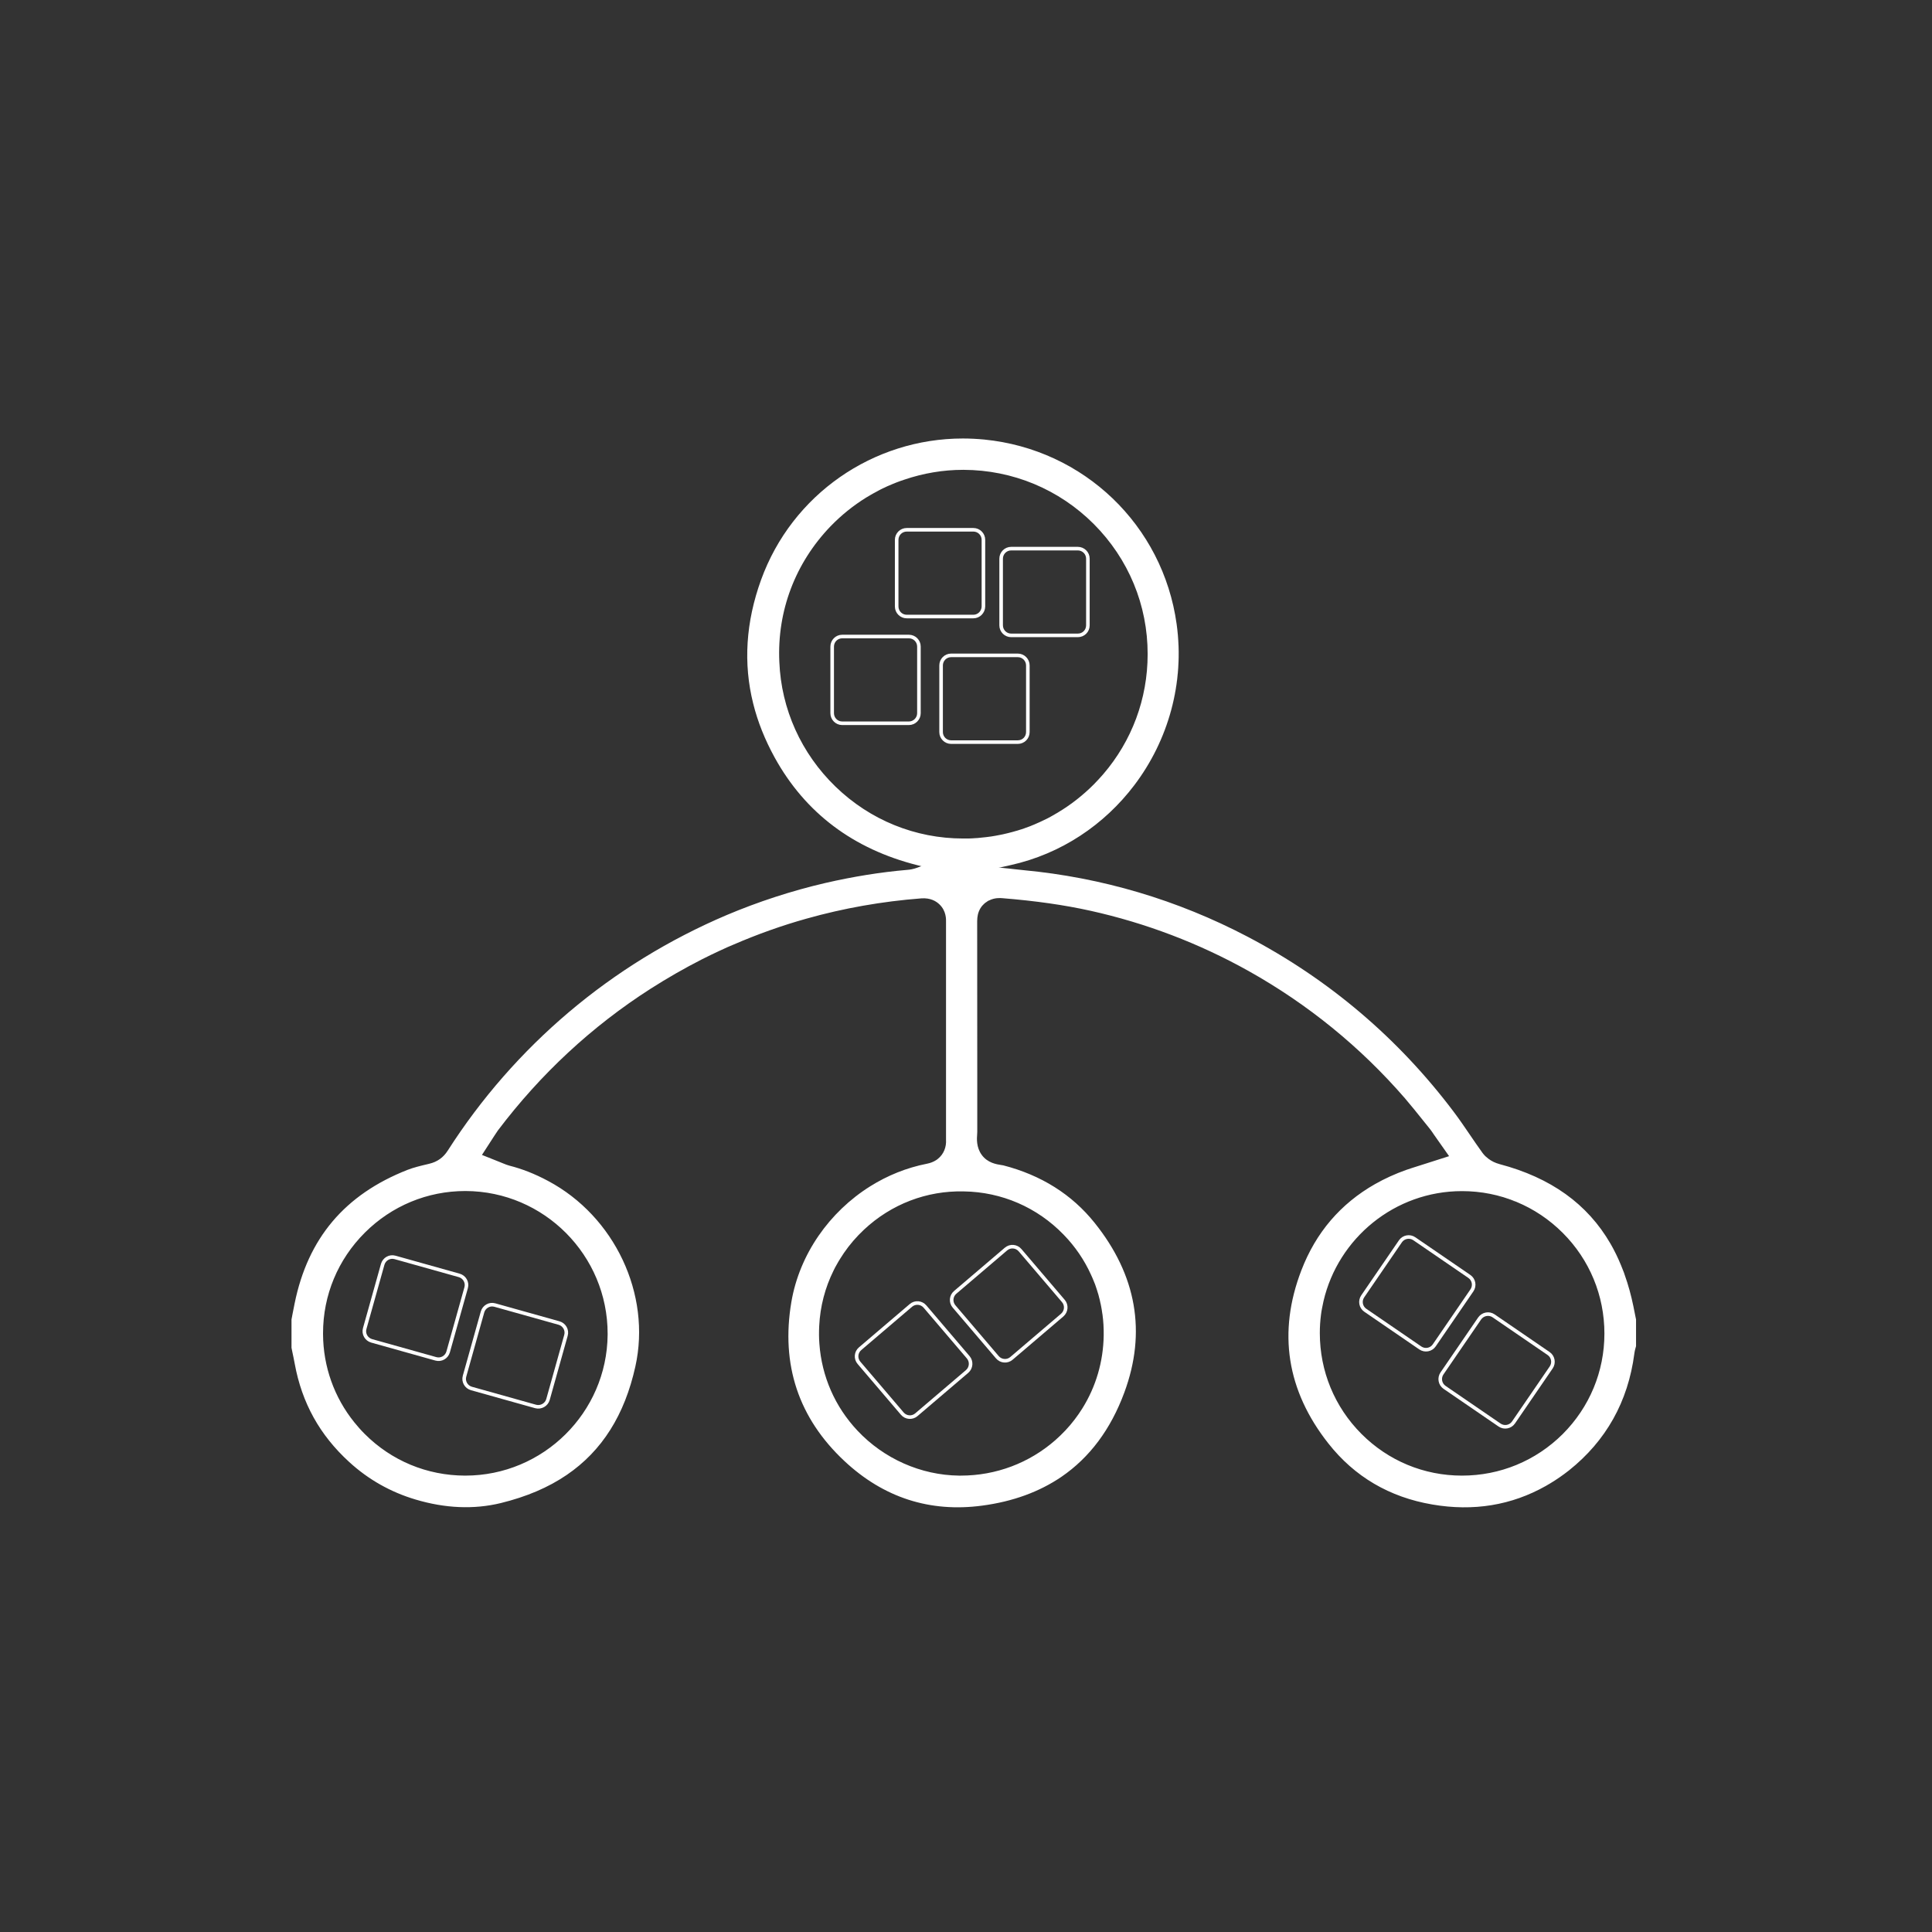<?xml version="1.0" encoding="utf-8"?>
<!-- Generator: Adobe Illustrator 24.1.1, SVG Export Plug-In . SVG Version: 6.00 Build 0)  -->
<svg version="1.1" id="Layer_1" xmlns="http://www.w3.org/2000/svg" xmlns:xlink="http://www.w3.org/1999/xlink" x="0px" y="0px"
	 viewBox="0 0 2040 2040" style="enable-background:new 0 0 2040 2040;" xml:space="preserve">
<rect x="0" y="0" width="2040" height="2040" fill="#333333" stroke="none"/>
<style type="text/css">
	.st0{fill:#FFFFFF;}
	.st1{fill:none;stroke:#FFFFFF;stroke-width:3.774;stroke-miterlimit:10;}
</style>
<g>
	<path class="st0" d="M1725.7,1429.3c0.4-3.1,1.2-5.8,1.8-7.9v-28.2l-0.6-2.9c-0.7-3.7-1.5-7.4-2.2-11c-2.4-11.6-5.4-22.6-9.1-32.9
		c-0.3-0.8-0.5-1.6-0.8-2.4c-0.2-0.6-0.5-1.2-0.7-1.8c-3.1-8.1-6.5-15.9-10.4-23.2c-0.3-0.5-0.6-1-0.8-1.5c-0.8-1.4-1.6-2.9-2.4-4.3
		c-24.3-42-63-69.7-117.1-84c-1.1-0.3-2.3-0.7-3.4-1.1c-4.1-1.5-7.8-3.8-10.9-6.7c-0.1-0.1-0.2-0.2-0.4-0.3
		c-0.1-0.1-0.2-0.2-0.3-0.3c-0.2-0.2-0.5-0.5-0.7-0.7c0,0,0,0,0,0c-0.9-1-1.8-2-2.5-3c-4.5-6.2-8.8-12.6-13-18.7
		c-5.8-8.5-11.3-16.6-17.2-24.4c-58.5-77.7-131.9-140-218-185.1c-73.9-38.7-153.4-62.3-236.3-70.1c-3.1-0.3-6.2-0.6-9.3-1
		c-1.5-0.2-2.9-0.3-4.4-0.5l-79.4-8.3l-18.8,7.1c-4.4,1.7-8.3,2.2-10.8,2.4c-28.1,2.4-57.2,7.1-86.3,13.8
		c-35.8,8.3-71,19.8-104.6,34c-60.4,25.7-116.4,60.1-166.4,102.4c-49.6,42-92.7,91.2-127.9,146.2c-4.7,7.4-11.1,11.9-19.5,13.9
		l-1.6,0.4c-7.7,1.8-15.1,3.6-21.5,6.1c-66.1,26-105.1,72.1-119.1,141c-0.8,4.2-1.7,8.4-2.5,12.6c-0.1,0.4-0.2,0.8-0.2,1.2
		c-0.2,1-0.4,2.1-0.6,3.1c0,9.9,0,19.9,0,29.9c0.3,1.3,0.6,2.7,0.8,4c0.9,4.2,1.8,8.5,2.6,12.9c7.6,41.4,26.4,75.3,57.6,103.8
		c20.1,18.4,43.6,31.7,69.8,39.5c31.4,9.4,61.7,10.7,90.2,3.8c26.9-6.6,50.1-16.4,69.6-29.7c37.3-25.4,61.2-63.4,72.5-114.6
		c16.9-76.1-21.9-158.5-92.3-195.9c-14-7.5-27.4-12.7-40.8-16.1c-2.3-0.6-4.1-1.4-5.4-1.9c-0.3-0.1-0.6-0.3-1-0.4l-7.7-3.1
		l-14.8-5.9l0,0l0,0l13.2-20.4c0.3-0.4,0.5-0.8,0.8-1.2c0.8-1.2,1.7-2.6,2.8-4.2c45.2-59.8,99.3-110,161.3-149.7
		c17.4-11.1,35.3-21.4,53.9-30.9c6.3-3.2,12.7-6.3,19.2-9.3c0.2-0.1,0.5-0.2,0.7-0.3c1.3-0.6,2.6-1.2,3.9-1.8
		c0.9-0.4,1.9-0.9,2.8-1.3c1.2-0.5,2.3-1,3.5-1.5c1.1-0.5,2.2-1,3.3-1.4c25-10.8,50.8-20.1,77.3-27.5c39-11,79.7-18.2,121.2-21.4
		c9.6-0.7,15.7,3,19.1,6.3c7.4,7,7.1,16,7,19c0,0.2,0,0.3,0,0.5v228c0,0.3,0,0.6,0,1c0.5,7.4-2.2,15.3-8.8,20.4
		c-0.1,0.1-0.2,0.1-0.2,0.2c-0.5,0.4-1.1,0.8-1.6,1.1c-2.7,1.7-5.9,3-9.6,3.7c-21.4,4.2-41.6,12.4-59.8,23.8
		c-43.1,27-74.7,71.7-83.3,122.2c-11.2,66.2,7.6,122.7,56.1,168c41.3,38.6,90.2,54.4,145.4,47c32.4-4.3,60.2-14.5,83.5-30.3
		c29.9-20.4,52.2-50.2,66.6-89.2c23.5-63.6,12.9-123.9-31.4-179.1c-24-30-56.5-50.4-96.5-60.7c-0.3-0.1-1.2-0.2-1.9-0.3
		c-5.1-0.8-14.7-2.2-20.9-10.9c-5.7-8-5.1-16.8-4.7-22c0.1-0.8,0.1-1.8,0.1-2.2c0-18.7,0-37.4,0-56.1c0-54.5,0-110.9-0.1-166.4
		c0-2.5,0.3-4.7,0.7-6.7c0-0.1,0.1-0.2,0.1-0.3c0.1-0.3,0.1-0.6,0.2-0.9c0.8-2.8,2-5.3,3.7-7.5c0-0.1,0.1-0.1,0.1-0.2
		c0.1-0.1,0.2-0.2,0.3-0.3c0.2-0.2,0.4-0.5,0.6-0.7c0,0,0.1-0.1,0.1-0.1c0.6-0.7,1.1-1.2,1.7-1.7c0.4-0.4,0.9-0.8,1.3-1.1
		c0.1,0,0.1-0.1,0.2-0.1c0.4-0.3,0.8-0.6,1.2-0.8c0.1-0.1,0.2-0.1,0.2-0.2c0.4-0.2,0.7-0.5,1.1-0.7c0.3-0.2,0.6-0.4,1-0.5
		c0,0,0.1,0,0.1,0c5.9-3,11.8-2.6,14-2.4c34.6,2.8,65.1,7.1,93.1,13.3c58.5,13,114.7,34.4,166.9,63.6c62.5,35,118,80.1,165,134.3
		c6.6,7.7,12.9,15.6,19,23.2c2.3,2.9,4.6,5.8,7,8.7c1.5,1.8,2.6,3.5,3.7,5.1c0.4,0.6,0.9,1.3,1.3,1.9l15.7,22.3l0,0l0,0l-26,8.3
		c-2.3,0.7-4.5,1.4-6.6,2.1c-4.4,1.4-8.6,2.7-12.6,4.1c-11.8,4.2-22.8,9.2-33,15c-36.4,20.7-62.5,51.2-77.8,91.1
		c-25.1,65.4-15.5,126.9,28.5,182.7c27.6,35.1,64.5,56.8,109.7,64.5c43.5,7.5,83.7,0.9,120-19.6c0.9-0.5,1.8-1.1,2.7-1.6
		c0.5-0.3,1-0.5,1.4-0.8c6.9-4.1,13.7-8.8,20.3-14C1695.8,1521.4,1719.1,1480,1725.7,1429.3z M641.6,1408.4
		C641.6,1408.4,641.6,1408.4,641.6,1408.4C641.6,1408.4,641.6,1408.5,641.6,1408.4c0,0.4,0,0.8,0,1.1
		c-0.8,82-67.9,148.6-150.3,148.6c0,0,0,0,0,0h0c-0.1,0-0.2,0-0.3,0c-40.1-0.1-77.7-15.7-106-44.1c-3.9-3.9-7.5-8-10.9-12.2
		c-21.2-26.3-32.8-58.8-33-93c0-0.4,0-0.7,0-1.1c0,0,0,0,0,0c0,0,0,0,0,0c0-40.1,15.7-77.8,44.2-106.2c28.4-28.3,66.1-43.9,106-43.9
		c0.1,0,0.2,0,0.4,0C574.5,1257.9,641.7,1325.5,641.6,1408.4z M1123,1303.6c12.2,12.5,21.9,26.8,28.9,42.2c0,0,0,0,0,0
		c0.5,1,0.9,2.1,1.4,3.1c0,0.1,0.1,0.2,0.1,0.2c0.4,1,0.8,1.9,1.2,2.9c0.1,0.2,0.1,0.3,0.2,0.5c0.4,0.9,0.7,1.8,1.1,2.7
		c0.1,0.2,0.2,0.4,0.3,0.7c0.3,0.9,0.6,1.7,0.9,2.6c0.1,0.3,0.2,0.6,0.3,0.9c0.3,0.8,0.5,1.6,0.8,2.4c0.1,0.3,0.2,0.7,0.3,1
		c0.2,0.8,0.5,1.5,0.7,2.3c0.1,0.4,0.2,0.8,0.4,1.2c0.2,0.7,0.4,1.5,0.6,2.2c0.1,0.4,0.2,0.8,0.3,1.3c0.2,0.7,0.4,1.5,0.6,2.2
		c0.1,0.4,0.2,0.9,0.3,1.3c0.2,0.8,0.4,1.6,0.5,2.4c0.1,0.4,0.2,0.8,0.3,1.2c0.2,0.8,0.3,1.7,0.5,2.5c0.1,0.4,0.1,0.7,0.2,1.1
		c0.2,0.9,0.3,1.9,0.5,2.8c0,0.3,0.1,0.6,0.1,0.8c0.2,1.1,0.3,2.2,0.5,3.3c0,0.1,0,0.2,0.1,0.4c1,7.3,1.4,14.7,1.3,22.2
		c-0.4,27.7-8.2,54.1-22.4,76.9c-1.3,2.1-2.6,4.1-4,6.1c-5.6,8.1-12,15.7-19.2,22.6c-1.8,1.7-3.6,3.4-5.4,5
		c-27.6,24.2-62.7,37.5-99.9,37.5c0,0,0,0,0,0c0,0,0,0,0,0c-0.7,0-1.3,0-2,0c-40.1-0.5-79.2-17.8-107.1-47.5
		c-23.8-25.3-37.7-57.3-40.2-91.6c-0.5-6.2-0.5-12.6-0.2-18.9c1-20.6,6.2-40.5,15.2-58.6c0.5-1.1,1.1-2.1,1.6-3.2
		c1.1-2.1,2.3-4.2,3.5-6.2c0.6-1,1.2-2,1.9-3.1c1.3-2,2.6-4,3.9-6c6.1-8.9,13.2-17.1,21.3-24.7c28.8-26.9,66.1-41.2,105.2-40.3
		c0,0,0.1,0,0.1,0C1057.6,1258.6,1095.1,1274.8,1123,1303.6z M1543.7,1558.1C1543.7,1558.1,1543.7,1558.1,1543.7,1558.1
		c-0.1,0-0.1,0-0.1,0c0,0,0,0,0,0c-40.1,0-77.8-15.7-106.1-44.1c-28.4-28.5-43.9-66.3-43.9-106.4c0-6.5,0.4-12.8,1.2-19.1
		c0.3-2.5,0.7-5,1.2-7.4s1-4.9,1.5-7.3c15.5-66.4,75.2-116.1,146.2-116.1c0,0,0.1,0,0.1,0c40.1,0,77.9,15.7,106.3,44.1
		c28.4,28.4,44,66.2,44,106.3c0,40.1-15.7,77.8-44.1,106.2C1621.5,1542.6,1583.8,1558.1,1543.7,1558.1z"/>
	<path class="st0" d="M968.8,913.6l45.7,11.5l52.5-11.6c53.7-11.9,99.2-42.8,130.7-84.4c35.7-47.1,53.3-107.9,44.7-170.2
		c-14.5-104.3-98-184.4-203.2-194.8c-7.5-0.7-15.1-1.1-22.5-1.1c-94.7,0-180.4,59-213.1,149.3c-16.1,44.5-18.9,88.2-8.3,130.6
		c4.8,19.3,12.4,38.3,22.7,57C850.2,858.3,900.9,896.5,968.8,913.6z M876.9,555.8c11.4-11.8,24.1-22,37.8-30.5
		c0.1-0.1,0.2-0.2,0.4-0.2c1.1-0.7,2.2-1.3,3.2-1.9c0.3-0.2,0.6-0.4,1-0.6c0.9-0.5,1.9-1.1,2.8-1.6c0.5-0.3,1-0.6,1.5-0.8
		c0.8-0.4,1.6-0.8,2.4-1.3c0.7-0.4,1.3-0.7,2-1.1c0.6-0.3,1.3-0.7,1.9-1c0.8-0.4,1.6-0.8,2.4-1.2c0.5-0.3,1-0.5,1.6-0.7
		c1-0.5,1.9-0.9,2.9-1.4c0.4-0.2,0.8-0.4,1.2-0.5c1.1-0.5,2.2-1,3.3-1.4c0.3-0.1,0.6-0.2,0.9-0.4c1.2-0.5,2.4-1,3.7-1.5
		c0.2-0.1,0.4-0.1,0.5-0.2c1.3-0.5,2.7-1,4-1.5c0.1,0,0.2-0.1,0.3-0.1c1.4-0.5,2.9-1,4.4-1.5c0,0,0,0,0,0
		c19.8-6.7,40.7-10.3,61.8-10.3c0.2,0,0.4,0,0.6,0c51.9,0.2,100.7,20.5,137.4,57.2c36.7,36.8,57,85.6,56.9,137.5
		c0,47.1-16.7,91.6-47,126.8c-3.2,3.7-6.5,7.2-9.9,10.7c-11.4,11.4-24,21.3-37.5,29.4c0,0-0.1,0.1-0.1,0.1c-1.1,0.7-2.3,1.4-3.5,2
		c-0.2,0.1-0.4,0.3-0.6,0.4c-1.1,0.6-2.3,1.3-3.4,1.9c-0.2,0.1-0.5,0.3-0.7,0.4c-0.9,0.5-1.9,1-2.8,1.5c-0.5,0.2-0.9,0.5-1.4,0.7
		c-0.8,0.4-1.7,0.8-2.5,1.2c-0.6,0.3-1.1,0.6-1.7,0.8c-0.8,0.4-1.7,0.8-2.5,1.2c-0.6,0.3-1.2,0.5-1.8,0.8c-0.8,0.3-1.5,0.7-2.3,1
		c-0.7,0.3-1.4,0.6-2,0.9c-0.7,0.3-1.3,0.5-2,0.8c-0.8,0.3-1.6,0.6-2.4,1c-0.6,0.2-1.3,0.5-1.9,0.7c-0.8,0.3-1.7,0.6-2.5,0.9
		c-0.6,0.2-1.3,0.4-1.9,0.7c-0.9,0.3-1.7,0.6-2.6,0.9c-0.6,0.2-1.2,0.4-1.7,0.5c-0.9,0.3-1.9,0.6-2.8,0.9c-0.5,0.1-1,0.3-1.5,0.4
		c-1,0.3-2,0.6-3.1,0.9c-0.5,0.1-1,0.3-1.5,0.4c-1,0.3-2,0.6-3.1,0.8c-0.5,0.1-1.1,0.2-1.6,0.4c-1,0.2-2,0.5-3,0.7
		c-0.6,0.1-1.1,0.2-1.7,0.4c-1,0.2-2,0.4-3,0.6c-0.5,0.1-1.1,0.2-1.6,0.3c-1,0.2-2.1,0.4-3.1,0.6c-0.6,0.1-1.2,0.2-1.8,0.3
		c-1,0.2-2,0.3-3,0.5c-0.6,0.1-1.2,0.2-1.7,0.2c-1,0.1-2,0.3-3,0.4c-0.6,0.1-1.2,0.1-1.8,0.2c-1,0.1-2,0.2-3,0.3
		c-0.6,0.1-1.2,0.1-1.8,0.2c-1,0.1-2,0.2-3,0.3c-0.7,0-1.3,0.1-2,0.1c-0.9,0.1-1.9,0.1-2.8,0.2c-0.7,0-1.4,0.1-2.1,0.1
		c-0.9,0-1.8,0.1-2.7,0.1c-0.8,0-1.5,0-2.3,0c-0.8,0-1.7,0-2.5,0c-0.2,0-0.4,0-0.6,0c0,0,0,0,0,0c0,0,0,0,0,0
		c-50.4,0-98.2-19.4-134.7-54.7c-36.3-35.1-57.4-81.9-59.4-131.8C820.4,645.1,839.8,594.4,876.9,555.8z"/>
	<path class="st0" d="M1729.2,1425.9l0.6,2.9v0l-0.5-2.4c-0.8-3.8-1.5-7.7-2.3-11.5c-2.4-11.6-5.4-22.6-9.1-32.9
		c3.6,10.3,6.7,21.3,9.1,32.9C1727.8,1418.6,1728.5,1422.2,1729.2,1425.9z"/>
	<path class="st0" d="M1571,1256.6c0.1,0.1,0.2,0.2,0.4,0.3C1571.3,1256.8,1571.2,1256.7,1571,1256.6z"/>
	<path class="st0" d="M1716.4,1377.7c0.2,0.6,0.5,1.2,0.7,1.8C1716.9,1379,1716.7,1378.4,1716.4,1377.7z"/>
	<path class="st0" d="M1705.2,1353c0.3,0.5,0.6,1,0.8,1.5C1705.8,1354,1705.5,1353.5,1705.2,1353z"/>
	<path class="st0" d="M803.6,612.4C836.4,522,922,463,1016.7,463c7.5,0,15,0.4,22.5,1.1c105.1,10.4,188.7,90.5,203.2,194.8
		c8.7,62.3-9,123.1-44.7,170.2c35.7-47.1,53.3-107.9,44.7-170.2c-14.5-104.3-98-184.4-203.2-194.8c-7.5-0.7-15-1.1-22.5-1.1
		C922,463,836.4,522,803.6,612.4c-16.1,44.4-18.9,88.2-8.3,130.6C784.7,700.6,787.5,656.8,803.6,612.4z"/>
	<path class="st0" d="M1702.8,1348.7c-24.3-42-63-69.7-117.1-84c-1.1-0.3-2.3-0.7-3.4-1.1c1.1,0.4,2.2,0.8,3.4,1.1
		C1639.8,1279.1,1678.6,1306.8,1702.8,1348.7z"/>
	<path class="st0" d="M1570.7,1256.3c-0.2-0.2-0.5-0.5-0.7-0.7C1570.3,1255.8,1570.5,1256.1,1570.7,1256.3z"/>
	<path class="st1" d="M959.7,763.7h-70.4c-5.8,0-10.6-4.7-10.6-10.6v-70.4c0-5.8,4.7-10.6,10.6-10.6h70.4c5.8,0,10.6,4.7,10.6,10.6
		v70.4C970.3,758.9,965.5,763.7,959.7,763.7z"/>
	<path class="st1" d="M1074.7,783.6h-70.4c-5.8,0-10.6-4.7-10.6-10.6v-70.4c0-5.8,4.7-10.6,10.6-10.6h70.4c5.8,0,10.6,4.7,10.6,10.6
		V773C1085.3,778.9,1080.6,783.6,1074.7,783.6z"/>
	<path class="st1" d="M460.2,1434.8l-67.8-19c-5.6-1.6-8.9-7.4-7.3-13l19-67.8c1.6-5.6,7.4-8.9,13-7.3l67.8,19
		c5.6,1.6,8.9,7.4,7.3,13l-19,67.8C471.6,1433.1,465.8,1436.4,460.2,1434.8z"/>
	<path class="st1" d="M565.6,1485.1l-67.8-19c-5.6-1.6-8.9-7.4-7.3-13l19-67.8c1.6-5.6,7.4-8.9,13-7.3l67.8,19
		c5.6,1.6,8.9,7.4,7.3,13l-19,67.8C577,1483.3,571.2,1486.6,565.6,1485.1z"/>
	<path class="st1" d="M1021.2,1448.1l-53.6,45.7c-4.4,3.8-11.1,3.3-14.9-1.2l-45.7-53.6c-3.8-4.4-3.3-11.1,1.2-14.9l53.6-45.7
		c4.4-3.8,11.1-3.3,14.9,1.2l45.7,53.6C1026.1,1437.6,1025.6,1444.3,1021.2,1448.1z"/>
	<path class="st1" d="M1121.6,1388.6l-53.6,45.7c-4.4,3.8-11.1,3.3-14.9-1.2l-45.7-53.6c-3.8-4.4-3.3-11.1,1.2-14.9l53.6-45.7
		c4.4-3.8,11.1-3.3,14.9,1.2l45.7,53.6C1126.6,1378.1,1126,1384.8,1121.6,1388.6z"/>
	<path class="st1" d="M1577.1,1389.4l58.1,39.8c4.8,3.3,6,9.9,2.7,14.7l-39.8,58.1c-3.3,4.8-9.9,6-14.7,2.7l-58.1-39.8
		c-4.8-3.3-6-9.9-2.7-14.7l39.8-58.1C1565.7,1387.4,1572.3,1386.1,1577.1,1389.4z"/>
	<path class="st1" d="M1493.4,1308l58.1,39.8c4.8,3.3,6,9.9,2.7,14.7l-39.8,58.1c-3.3,4.8-9.9,6-14.7,2.7l-58.1-39.8
		c-4.8-3.3-6-9.9-2.7-14.7l39.8-58.1C1482,1305.9,1488.6,1304.7,1493.4,1308z"/>
	<path class="st1" d="M1027.8,651h-70.4c-5.8,0-10.6-4.7-10.6-10.6V570c0-5.8,4.7-10.6,10.6-10.6h70.4c5.8,0,10.6,4.7,10.6,10.6
		v70.4C1038.3,646.2,1033.6,651,1027.8,651z"/>
	<path class="st1" d="M1138.1,670.9h-70.4c-5.8,0-10.6-4.7-10.6-10.6v-70.4c0-5.8,4.7-10.6,10.6-10.6h70.4c5.8,0,10.6,4.7,10.6,10.6
		v70.4C1148.7,666.2,1144,670.9,1138.1,670.9z"/>
</g>
</svg>
